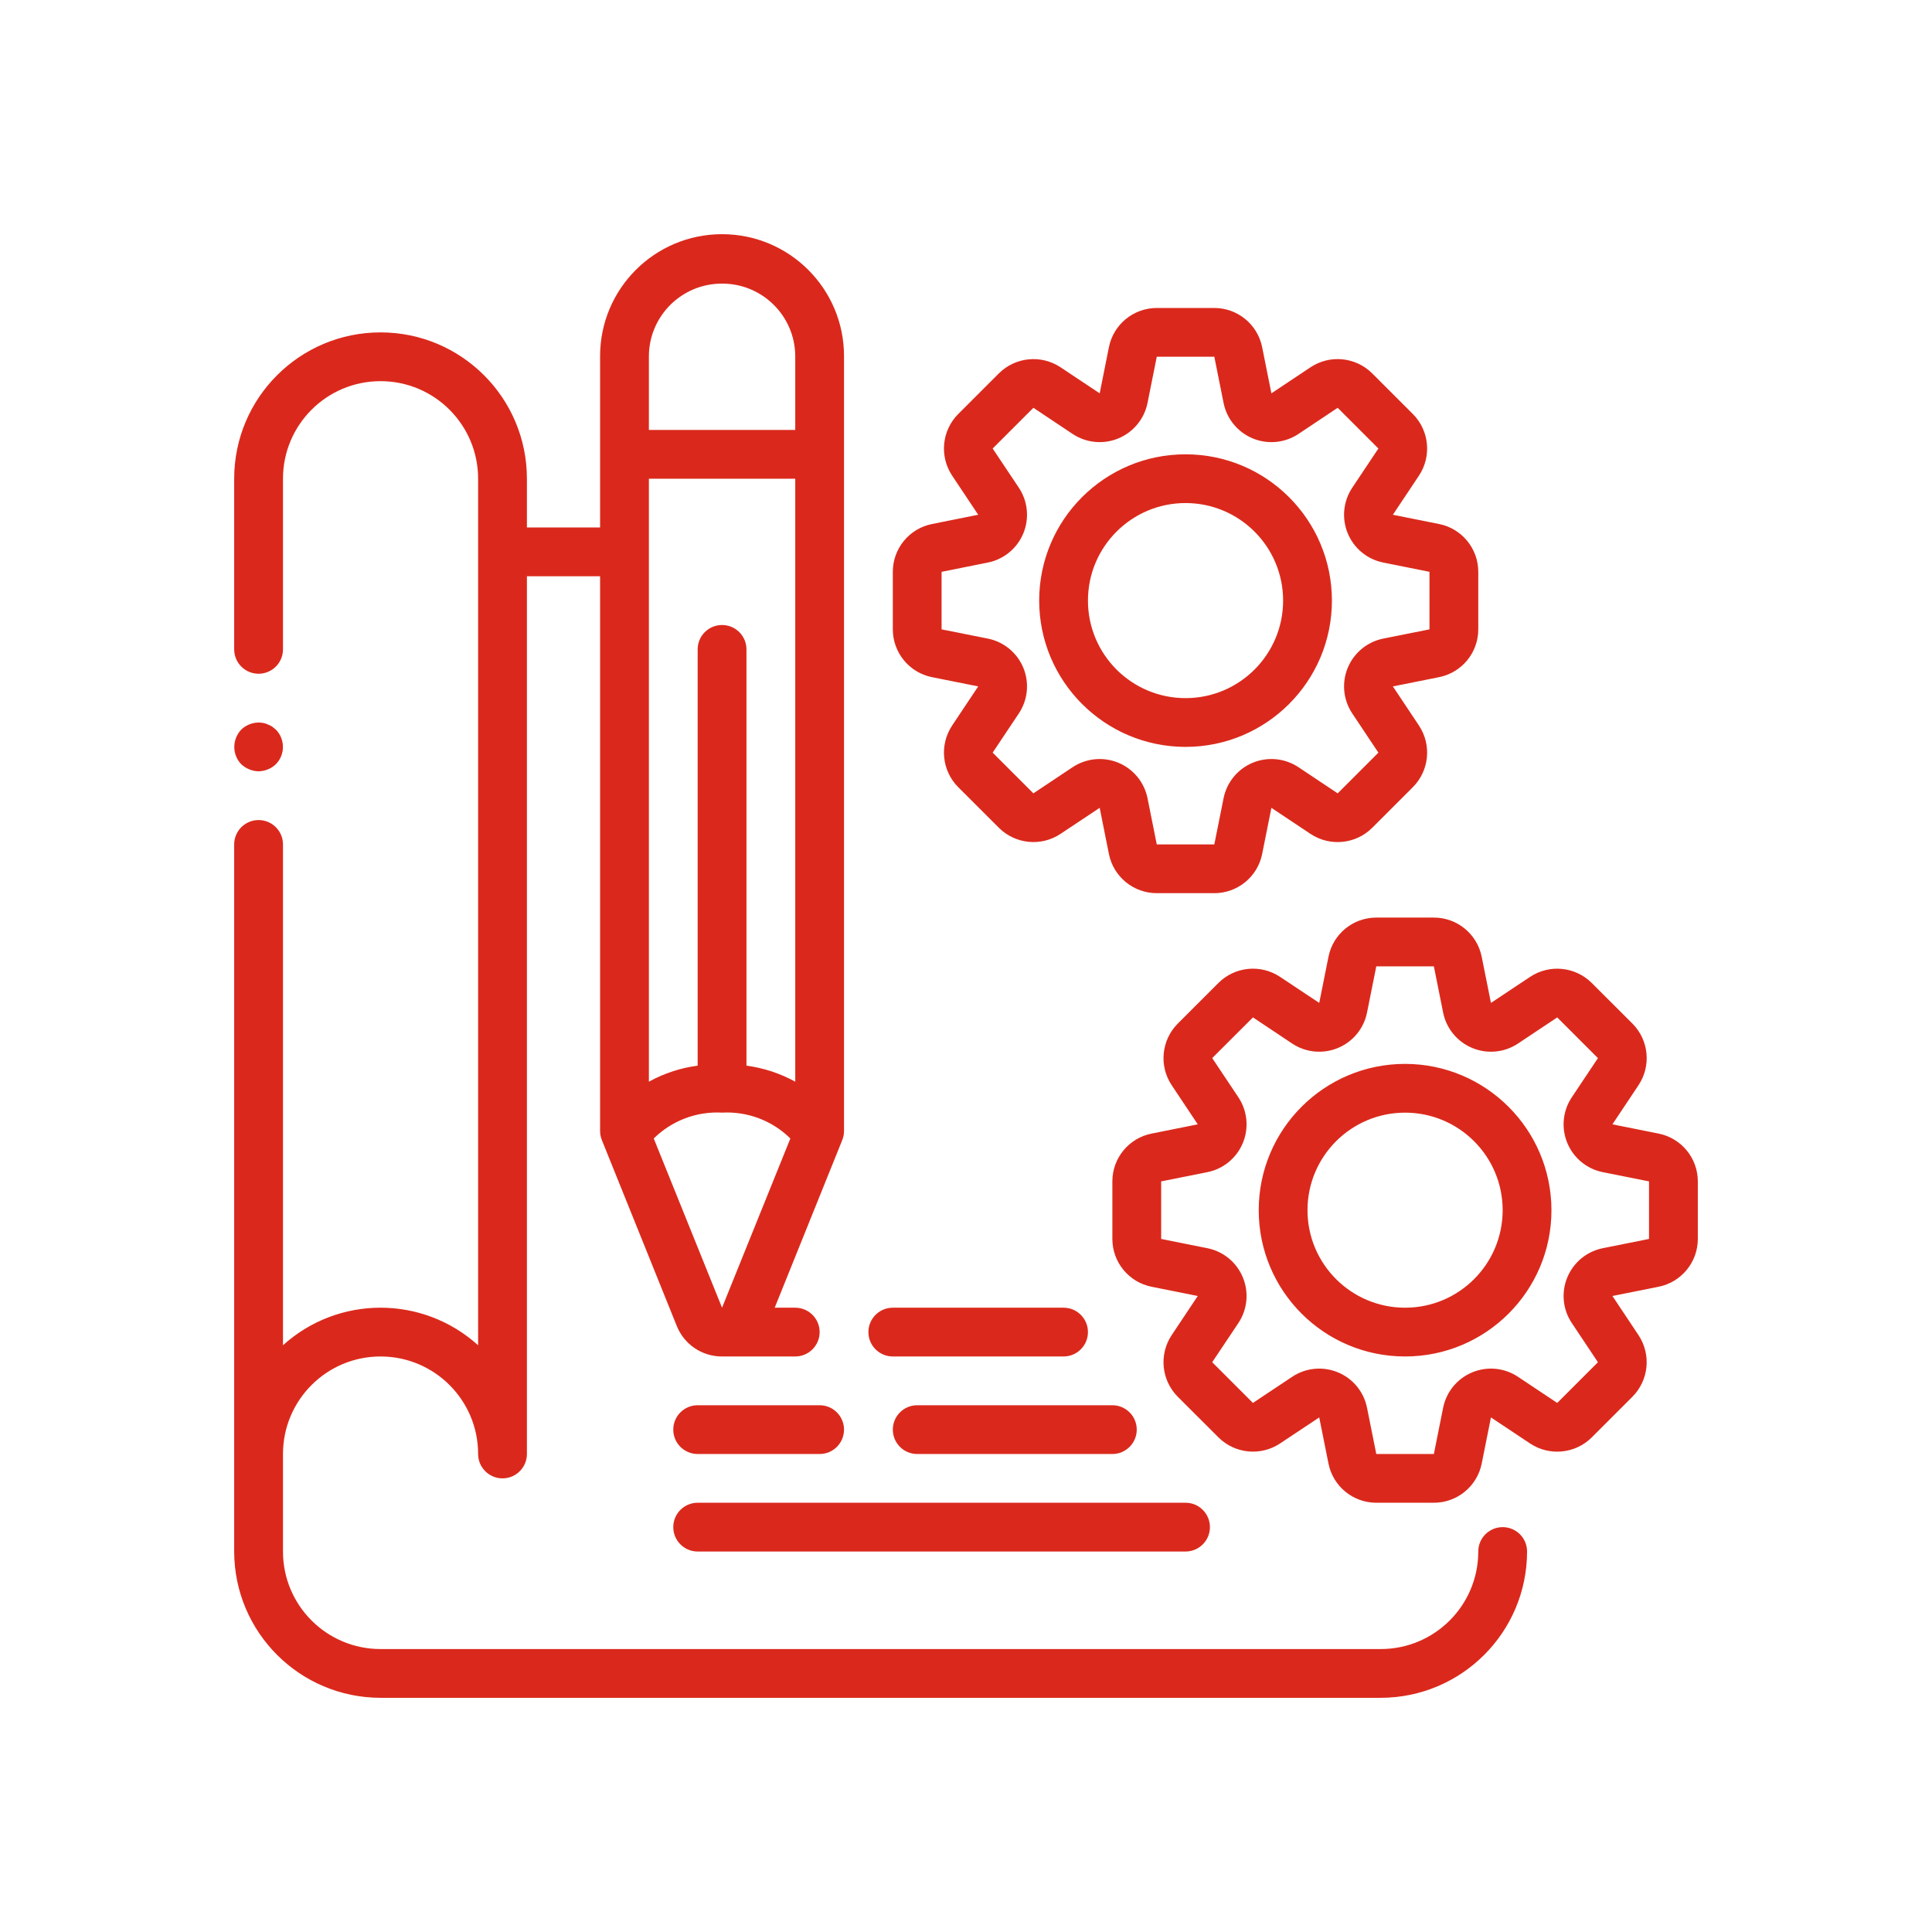 <svg width="66" height="66" viewBox="0 0 66 66" fill="none" xmlns="http://www.w3.org/2000/svg">
<path fill-rule="evenodd" clip-rule="evenodd" d="M47.167 58H13C10.24 57.997 8.003 55.761 8 53.002V28.847C8 28.387 8.373 28.014 8.833 28.014C9.294 28.014 9.667 28.387 9.667 28.847V45.956C11.559 44.245 14.44 44.245 16.333 45.956V16.353C16.333 14.513 14.841 13.021 13 13.021C11.159 13.021 9.667 14.513 9.667 16.353V22.183C9.667 22.643 9.294 23.016 8.833 23.016C8.373 23.016 8 22.643 8 22.183V16.353C8 13.593 10.239 11.355 13 11.355C15.761 11.355 18 13.593 18 16.353V18.019H20.5V12.165C20.5 9.865 22.365 8 24.666 8C26.968 8 28.833 9.865 28.833 12.165V38.634C28.833 38.741 28.813 38.846 28.773 38.946L26.465 44.673H27.167C27.627 44.673 28 45.046 28 45.506C28 45.966 27.627 46.339 27.167 46.339H24.666C23.986 46.341 23.373 45.929 23.12 45.298L20.56 38.946C20.52 38.846 20.5 38.741 20.5 38.634V19.685H18V49.671C18 50.13 17.627 50.503 17.166 50.503C16.706 50.503 16.333 50.13 16.333 49.671C16.333 47.831 14.841 46.339 13 46.339C11.159 46.339 9.667 47.831 9.667 49.671V53.002C9.667 54.843 11.159 56.334 13 56.334H47.167C49.008 56.334 50.5 54.843 50.5 53.002C50.5 52.542 50.873 52.169 51.333 52.169C51.794 52.169 52.167 52.542 52.167 53.002C52.164 55.761 49.927 57.997 47.167 58ZM25.5 36.404C26.085 36.482 26.65 36.668 27.167 36.952V16.353H22.167V36.952C22.683 36.668 23.248 36.482 23.833 36.404V22.183C23.833 21.724 24.206 21.351 24.666 21.351C25.127 21.351 25.5 21.724 25.5 22.183V36.404ZM22.333 38.892L24.666 44.673L27 38.892C26.381 38.281 25.534 37.961 24.666 38.009C23.799 37.961 22.951 38.281 22.333 38.892ZM27.167 12.165C27.159 10.792 26.04 9.684 24.666 9.689C23.293 9.684 22.174 10.792 22.167 12.165V14.687H27.167V12.165ZM9.424 26.107C9.264 26.259 9.053 26.345 8.833 26.349C8.724 26.347 8.617 26.325 8.516 26.282C8.414 26.242 8.321 26.182 8.241 26.107C8.009 25.865 7.941 25.51 8.066 25.199C8.107 25.097 8.166 25.004 8.241 24.924C8.401 24.772 8.612 24.686 8.833 24.683C8.889 24.684 8.944 24.69 8.999 24.699C9.052 24.708 9.102 24.725 9.149 24.749C9.202 24.767 9.253 24.792 9.299 24.824L9.424 24.924C9.746 25.253 9.746 25.779 9.424 26.107ZM30.5 19.534V21.5C30.5 22.294 31.06 22.977 31.839 23.133L33.417 23.449L32.525 24.787C32.087 25.449 32.174 26.327 32.733 26.89L34.125 28.28C34.688 28.839 35.566 28.926 36.227 28.488L37.567 27.597L37.882 29.174C38.038 29.952 38.722 30.512 39.517 30.512H41.483C42.277 30.512 42.961 29.952 43.117 29.174L43.433 27.597L44.772 28.489C45.434 28.927 46.313 28.84 46.876 28.28L48.266 26.89C48.826 26.327 48.913 25.449 48.475 24.788L47.583 23.449L49.161 23.133C49.94 22.977 50.5 22.294 50.5 21.5V19.534C50.5 18.74 49.94 18.057 49.161 17.901L47.583 17.585L48.475 16.246C48.913 15.585 48.826 14.707 48.266 14.144L46.875 12.754C46.312 12.194 45.434 12.107 44.772 12.545L43.433 13.437L43.117 11.86C42.961 11.082 42.277 10.521 41.483 10.521H39.517C38.722 10.521 38.038 11.082 37.882 11.86L37.567 13.437L36.227 12.545C35.565 12.108 34.687 12.195 34.124 12.754L32.733 14.145C32.174 14.707 32.087 15.585 32.525 16.246L33.417 17.585L31.839 17.901C31.06 18.057 30.5 18.74 30.5 19.534ZM32.166 19.534L33.745 19.218C34.29 19.109 34.745 18.736 34.958 18.222C35.17 17.709 35.113 17.124 34.805 16.661L33.911 15.322L35.303 13.931L36.642 14.824C37.105 15.132 37.691 15.19 38.204 14.977C38.718 14.764 39.092 14.31 39.201 13.765L39.517 12.187H41.483L41.799 13.765C41.908 14.31 42.282 14.764 42.795 14.977C43.309 15.19 43.895 15.132 44.358 14.824L45.697 13.931L47.088 15.322L46.195 16.661C45.887 17.124 45.829 17.709 46.042 18.222C46.255 18.736 46.71 19.109 47.255 19.218L48.833 19.534V21.5L47.255 21.815C46.71 21.924 46.255 22.298 46.042 22.811C45.829 23.325 45.887 23.91 46.195 24.372L47.088 25.712L45.697 27.102L44.358 26.209C43.895 25.901 43.309 25.844 42.795 26.056C42.282 26.269 41.908 26.724 41.799 27.269L41.483 28.846H39.517L39.201 27.269C39.092 26.724 38.718 26.269 38.204 26.056C37.691 25.844 37.105 25.901 36.642 26.209L35.302 27.102L33.911 25.711L34.805 24.372C35.113 23.91 35.17 23.325 34.958 22.811C34.745 22.298 34.29 21.924 33.745 21.815L32.166 21.5V19.534ZM45.5 20.517C45.5 23.277 43.261 25.515 40.5 25.515C37.739 25.512 35.502 23.276 35.5 20.517C35.5 17.757 37.738 15.52 40.5 15.52C43.261 15.52 45.5 17.757 45.5 20.517ZM43.833 20.517C43.833 18.677 42.341 17.185 40.5 17.185C38.659 17.185 37.166 18.677 37.166 20.517C37.166 22.357 38.659 23.849 40.5 23.849C42.341 23.849 43.833 22.357 43.833 20.517ZM56.661 38.725L55.083 38.409L55.975 37.07C56.414 36.409 56.327 35.531 55.767 34.968L54.375 33.578C53.812 33.019 52.934 32.932 52.272 33.37L50.933 34.261L50.617 32.684C50.461 31.906 49.777 31.346 48.983 31.346H47.016C46.222 31.346 45.538 31.906 45.383 32.684L45.067 34.261L43.727 33.37C43.066 32.931 42.187 33.018 41.624 33.578L40.233 34.969C39.674 35.532 39.587 36.409 40.025 37.07L40.917 38.409L39.339 38.725C38.56 38.881 38 39.564 38 40.358V42.324C38 43.118 38.56 43.801 39.339 43.957L40.917 44.273L40.025 45.612C39.587 46.273 39.674 47.151 40.233 47.714L41.625 49.104C42.188 49.663 43.066 49.75 43.727 49.312L45.067 48.421L45.383 49.998C45.538 50.776 46.222 51.336 47.016 51.336H48.983C49.777 51.336 50.461 50.776 50.617 49.998L50.933 48.421L52.272 49.313C52.934 49.751 53.813 49.664 54.376 49.105L55.767 47.714C56.326 47.151 56.413 46.274 55.975 45.612L55.083 44.273L56.661 43.957C57.439 43.801 58 43.118 58 42.324V40.358C58 39.564 57.439 38.881 56.661 38.725ZM56.333 42.324L54.755 42.64C54.21 42.749 53.755 43.122 53.542 43.636C53.329 44.149 53.386 44.734 53.695 45.197L54.588 46.536L53.197 47.926L51.857 47.034C51.395 46.725 50.809 46.668 50.295 46.881C49.782 47.093 49.408 47.548 49.299 48.093L48.983 49.671H47.016L46.7 48.093C46.592 47.548 46.218 47.093 45.705 46.881C45.191 46.668 44.605 46.725 44.142 47.034L42.802 47.926L41.411 46.535L42.305 45.197C42.613 44.734 42.67 44.149 42.457 43.636C42.245 43.122 41.79 42.749 41.245 42.64L39.667 42.324V40.358L41.245 40.043C41.79 39.934 42.245 39.56 42.457 39.047C42.67 38.533 42.613 37.948 42.305 37.485L41.411 36.146L42.803 34.756L44.142 35.649C44.605 35.957 45.191 36.014 45.705 35.801C46.218 35.589 46.592 35.134 46.7 34.589L47.016 33.012H48.983L49.299 34.589C49.408 35.134 49.782 35.589 50.295 35.801C50.809 36.014 51.395 35.957 51.857 35.649L53.197 34.756L54.588 36.147L53.695 37.485C53.386 37.948 53.329 38.533 53.542 39.047C53.755 39.56 54.21 39.934 54.755 40.043L56.333 40.358V42.324ZM43 41.342C43 38.582 45.238 36.344 48 36.344C50.76 36.347 52.997 38.583 53 41.342C53 44.102 50.761 46.339 48 46.339C45.238 46.339 43 44.102 43 41.342ZM44.666 41.342C44.666 43.181 46.159 44.673 48 44.673C49.841 44.673 51.333 43.181 51.333 41.342C51.333 39.502 49.841 38.01 48 38.01C46.159 38.01 44.666 39.502 44.666 41.342ZM29.666 45.506C29.666 45.966 30.039 46.339 30.5 46.339H36.333C36.793 46.339 37.166 45.966 37.166 45.506C37.166 45.046 36.793 44.673 36.333 44.673H30.5C30.039 44.673 29.666 45.046 29.666 45.506ZM28 49.671H23.833C23.373 49.671 23 49.298 23 48.838C23 48.378 23.373 48.005 23.833 48.005H28C28.46 48.005 28.833 48.378 28.833 48.838C28.833 49.298 28.46 49.671 28 49.671ZM30.5 48.838C30.5 49.298 30.873 49.671 31.333 49.671H38C38.46 49.671 38.833 49.298 38.833 48.838C38.833 48.378 38.46 48.005 38 48.005H31.333C30.873 48.005 30.5 48.378 30.5 48.838ZM23.833 53.002C23.373 53.002 23 52.629 23 52.169C23 51.709 23.373 51.336 23.833 51.336H40.5C40.96 51.336 41.333 51.709 41.333 52.169C41.333 52.629 40.96 53.002 40.5 53.002H23.833Z" fill="#DA291C"/>
</svg>
